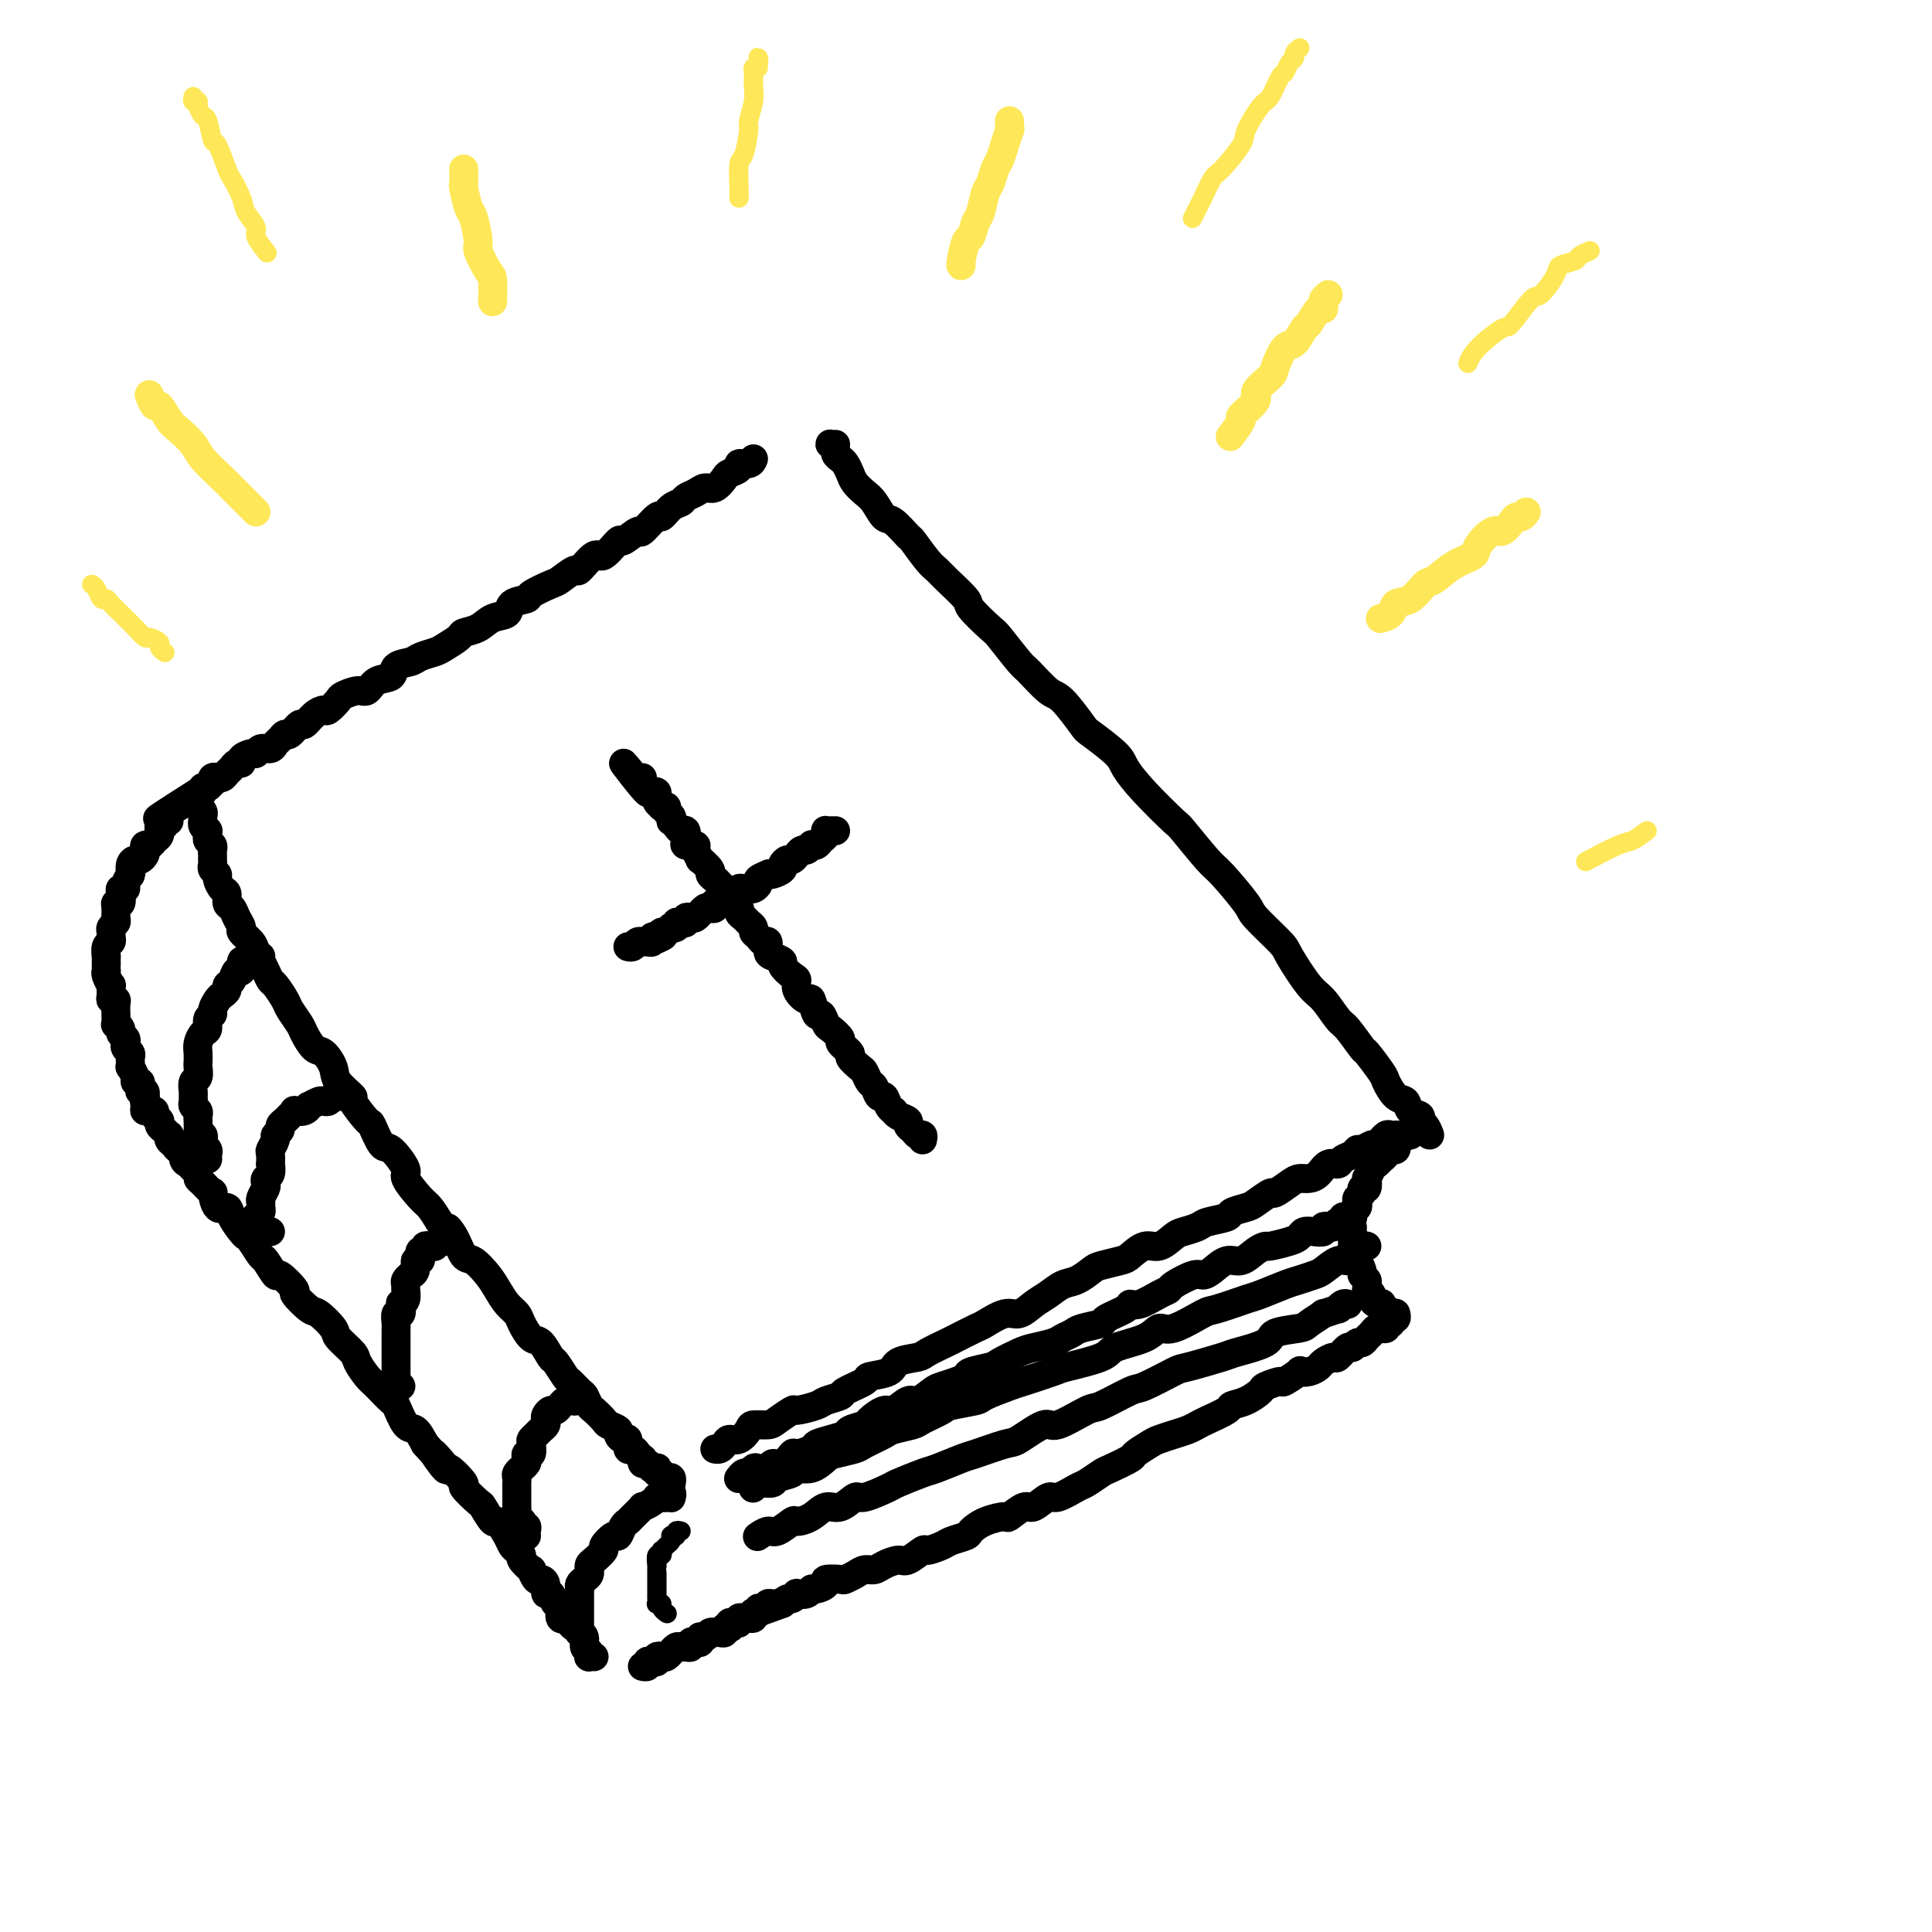 <svg viewBox='0 0 400 400' version='1.1' xmlns='http://www.w3.org/2000/svg' xmlns:xlink='http://www.w3.org/1999/xlink'><g fill='none' stroke='#000000' stroke-width='6' stroke-linecap='round' stroke-linejoin='round'><path d='M296,235c-0.294,-0.758 -0.589,-1.517 -1,-2c-0.411,-0.483 -0.939,-0.691 -1,-1c-0.061,-0.309 0.344,-0.720 0,-1c-0.344,-0.280 -1.438,-0.429 -2,-1c-0.562,-0.571 -0.592,-1.566 -1,-2c-0.408,-0.434 -1.192,-0.309 -2,-1c-0.808,-0.691 -1.638,-2.199 -2,-3c-0.362,-0.801 -0.256,-0.894 -1,-2c-0.744,-1.106 -2.338,-3.224 -3,-4c-0.662,-0.776 -0.391,-0.210 -1,-1c-0.609,-0.790 -2.097,-2.936 -3,-4c-0.903,-1.064 -1.222,-1.044 -2,-2c-0.778,-0.956 -2.016,-2.886 -3,-4c-0.984,-1.114 -1.713,-1.411 -3,-3c-1.287,-1.589 -3.133,-4.471 -4,-6c-0.867,-1.529 -0.757,-1.704 -2,-3c-1.243,-1.296 -3.840,-3.714 -5,-5c-1.160,-1.286 -0.884,-1.440 -2,-3c-1.116,-1.560 -3.624,-4.527 -5,-6c-1.376,-1.473 -1.619,-1.451 -3,-3c-1.381,-1.549 -3.900,-4.667 -5,-6c-1.100,-1.333 -0.782,-0.879 -2,-2c-1.218,-1.121 -3.973,-3.816 -6,-6c-2.027,-2.184 -3.327,-3.857 -4,-5c-0.673,-1.143 -0.720,-1.756 -2,-3c-1.280,-1.244 -3.793,-3.118 -5,-4c-1.207,-0.882 -1.108,-0.771 -2,-2c-0.892,-1.229 -2.775,-3.797 -4,-5c-1.225,-1.203 -1.792,-1.040 -3,-2c-1.208,-0.960 -3.057,-3.042 -4,-4c-0.943,-0.958 -0.981,-0.793 -2,-2c-1.019,-1.207 -3.018,-3.787 -4,-5c-0.982,-1.213 -0.945,-1.060 -2,-2c-1.055,-0.940 -3.201,-2.973 -4,-4c-0.799,-1.027 -0.249,-1.046 -1,-2c-0.751,-0.954 -2.801,-2.841 -4,-4c-1.199,-1.159 -1.546,-1.590 -2,-2c-0.454,-0.410 -1.013,-0.801 -2,-2c-0.987,-1.199 -2.400,-3.207 -3,-4c-0.600,-0.793 -0.387,-0.372 -1,-1c-0.613,-0.628 -2.052,-2.304 -3,-3c-0.948,-0.696 -1.406,-0.413 -2,-1c-0.594,-0.587 -1.325,-2.045 -2,-3c-0.675,-0.955 -1.294,-1.408 -2,-2c-0.706,-0.592 -1.500,-1.325 -2,-2c-0.500,-0.675 -0.707,-1.294 -1,-2c-0.293,-0.706 -0.670,-1.499 -1,-2c-0.330,-0.501 -0.611,-0.709 -1,-1c-0.389,-0.291 -0.885,-0.667 -1,-1c-0.115,-0.333 0.152,-0.625 0,-1c-0.152,-0.375 -0.721,-0.832 -1,-1c-0.279,-0.168 -0.267,-0.045 0,0c0.267,0.045 0.791,0.013 1,0c0.209,-0.013 0.105,-0.006 0,0'/><path d='M292,235c-0.342,0.000 -0.683,0.000 -1,0c-0.317,-0.000 -0.609,-0.001 -1,0c-0.391,0.001 -0.879,0.004 -1,0c-0.121,-0.004 0.126,-0.016 0,0c-0.126,0.016 -0.626,0.061 -1,0c-0.374,-0.061 -0.624,-0.228 -1,0c-0.376,0.228 -0.878,0.850 -1,1c-0.122,0.150 0.136,-0.171 0,0c-0.136,0.171 -0.665,0.833 -1,1c-0.335,0.167 -0.475,-0.163 -1,0c-0.525,0.163 -1.435,0.818 -2,1c-0.565,0.182 -0.784,-0.111 -1,0c-0.216,0.111 -0.428,0.625 -1,1c-0.572,0.375 -1.504,0.612 -2,1c-0.496,0.388 -0.556,0.927 -1,1c-0.444,0.073 -1.272,-0.318 -2,0c-0.728,0.318 -1.355,1.347 -2,2c-0.645,0.653 -1.309,0.930 -2,1c-0.691,0.070 -1.411,-0.065 -2,0c-0.589,0.065 -1.048,0.332 -2,1c-0.952,0.668 -2.396,1.737 -3,2c-0.604,0.263 -0.368,-0.280 -1,0c-0.632,0.280 -2.130,1.385 -3,2c-0.870,0.615 -1.110,0.742 -2,1c-0.890,0.258 -2.431,0.647 -3,1c-0.569,0.353 -0.168,0.671 -1,1c-0.832,0.329 -2.897,0.671 -4,1c-1.103,0.329 -1.243,0.647 -2,1c-0.757,0.353 -2.133,0.742 -3,1c-0.867,0.258 -1.227,0.383 -2,1c-0.773,0.617 -1.958,1.724 -3,2c-1.042,0.276 -1.941,-0.278 -3,0c-1.059,0.278 -2.279,1.388 -3,2c-0.721,0.612 -0.945,0.726 -2,1c-1.055,0.274 -2.943,0.706 -4,1c-1.057,0.294 -1.283,0.448 -2,1c-0.717,0.552 -1.925,1.501 -3,2c-1.075,0.499 -2.019,0.549 -3,1c-0.981,0.451 -2.000,1.305 -3,2c-1.000,0.695 -1.981,1.232 -3,2c-1.019,0.768 -2.077,1.768 -3,2c-0.923,0.232 -1.711,-0.304 -3,0c-1.289,0.304 -3.077,1.447 -4,2c-0.923,0.553 -0.979,0.516 -2,1c-1.021,0.484 -3.006,1.491 -4,2c-0.994,0.509 -0.998,0.521 -2,1c-1.002,0.479 -3.002,1.424 -4,2c-0.998,0.576 -0.996,0.783 -2,1c-1.004,0.217 -3.016,0.443 -4,1c-0.984,0.557 -0.940,1.445 -2,2c-1.060,0.555 -3.222,0.779 -4,1c-0.778,0.221 -0.170,0.440 -1,1c-0.830,0.560 -3.099,1.461 -4,2c-0.901,0.539 -0.435,0.717 -1,1c-0.565,0.283 -2.161,0.671 -3,1c-0.839,0.329 -0.919,0.600 -2,1c-1.081,0.400 -3.162,0.930 -4,1c-0.838,0.070 -0.433,-0.319 -1,0c-0.567,0.319 -2.105,1.347 -3,2c-0.895,0.653 -1.147,0.931 -2,1c-0.853,0.069 -2.309,-0.070 -3,0c-0.691,0.070 -0.619,0.348 -1,1c-0.381,0.652 -1.216,1.677 -2,2c-0.784,0.323 -1.517,-0.057 -2,0c-0.483,0.057 -0.717,0.551 -1,1c-0.283,0.449 -0.615,0.852 -1,1c-0.385,0.148 -0.824,0.042 -1,0c-0.176,-0.042 -0.088,-0.021 0,0'/><path d='M156,95c-0.181,0.446 -0.362,0.892 -1,1c-0.638,0.108 -1.732,-0.121 -2,0c-0.268,0.121 0.290,0.592 0,1c-0.290,0.408 -1.428,0.753 -2,1c-0.572,0.247 -0.577,0.395 -1,1c-0.423,0.605 -1.264,1.668 -2,2c-0.736,0.332 -1.366,-0.067 -2,0c-0.634,0.067 -1.274,0.601 -2,1c-0.726,0.399 -1.540,0.664 -2,1c-0.460,0.336 -0.565,0.743 -1,1c-0.435,0.257 -1.199,0.364 -2,1c-0.801,0.636 -1.637,1.801 -2,2c-0.363,0.199 -0.252,-0.566 -1,0c-0.748,0.566 -2.354,2.465 -3,3c-0.646,0.535 -0.332,-0.294 -1,0c-0.668,0.294 -2.320,1.712 -3,2c-0.680,0.288 -0.390,-0.556 -1,0c-0.610,0.556 -2.121,2.510 -3,3c-0.879,0.490 -1.125,-0.483 -2,0c-0.875,0.483 -2.379,2.423 -3,3c-0.621,0.577 -0.360,-0.210 -1,0c-0.640,0.210 -2.183,1.417 -3,2c-0.817,0.583 -0.910,0.541 -2,1c-1.090,0.459 -3.177,1.417 -4,2c-0.823,0.583 -0.383,0.790 -1,1c-0.617,0.210 -2.292,0.424 -3,1c-0.708,0.576 -0.450,1.515 -1,2c-0.550,0.485 -1.909,0.515 -3,1c-1.091,0.485 -1.915,1.425 -3,2c-1.085,0.575 -2.430,0.784 -3,1c-0.570,0.216 -0.364,0.439 -1,1c-0.636,0.561 -2.115,1.459 -3,2c-0.885,0.541 -1.177,0.727 -2,1c-0.823,0.273 -2.178,0.635 -3,1c-0.822,0.365 -1.113,0.732 -2,1c-0.887,0.268 -2.372,0.435 -3,1c-0.628,0.565 -0.400,1.528 -1,2c-0.600,0.472 -2.029,0.454 -3,1c-0.971,0.546 -1.482,1.657 -2,2c-0.518,0.343 -1.041,-0.080 -2,0c-0.959,0.080 -2.354,0.664 -3,1c-0.646,0.336 -0.544,0.424 -1,1c-0.456,0.576 -1.469,1.641 -2,2c-0.531,0.359 -0.580,0.013 -1,0c-0.420,-0.013 -1.212,0.307 -2,1c-0.788,0.693 -1.573,1.758 -2,2c-0.427,0.242 -0.496,-0.339 -1,0c-0.504,0.339 -1.444,1.597 -2,2c-0.556,0.403 -0.730,-0.051 -1,0c-0.270,0.051 -0.636,0.606 -1,1c-0.364,0.394 -0.726,0.627 -1,1c-0.274,0.373 -0.459,0.887 -1,1c-0.541,0.113 -1.436,-0.176 -2,0c-0.564,0.176 -0.795,0.817 -1,1c-0.205,0.183 -0.384,-0.091 -1,0c-0.616,0.091 -1.671,0.549 -2,1c-0.329,0.451 0.067,0.895 0,1c-0.067,0.105 -0.596,-0.130 -1,0c-0.404,0.130 -0.682,0.623 -1,1c-0.318,0.377 -0.678,0.636 -1,1c-0.322,0.364 -0.608,0.834 -1,1c-0.392,0.166 -0.889,0.029 -1,0c-0.111,-0.029 0.164,0.049 0,0c-0.164,-0.049 -0.766,-0.224 -1,0c-0.234,0.224 -0.102,0.847 0,1c0.102,0.153 0.172,-0.165 0,0c-0.172,0.165 -0.585,0.814 -1,1c-0.415,0.186 -0.833,-0.090 -1,0c-0.167,0.090 -0.084,0.545 0,1'/><path d='M42,164c-17.862,10.687 -5.518,2.906 -1,0c4.518,-2.906 1.210,-0.937 0,0c-1.210,0.937 -0.320,0.843 0,1c0.320,0.157 0.072,0.567 0,1c-0.072,0.433 0.033,0.891 0,1c-0.033,0.109 -0.205,-0.129 0,0c0.205,0.129 0.786,0.626 1,1c0.214,0.374 0.061,0.626 0,1c-0.061,0.374 -0.031,0.870 0,1c0.031,0.130 0.061,-0.106 0,0c-0.061,0.106 -0.214,0.553 0,1c0.214,0.447 0.793,0.893 1,1c0.207,0.107 0.041,-0.126 0,0c-0.041,0.126 0.041,0.611 0,1c-0.041,0.389 -0.207,0.682 0,1c0.207,0.318 0.788,0.663 1,1c0.212,0.337 0.056,0.668 0,1c-0.056,0.332 -0.011,0.667 0,1c0.011,0.333 -0.012,0.666 0,1c0.012,0.334 0.058,0.671 0,1c-0.058,0.329 -0.222,0.650 0,1c0.222,0.350 0.829,0.728 1,1c0.171,0.272 -0.095,0.439 0,1c0.095,0.561 0.550,1.515 1,2c0.450,0.485 0.895,0.501 1,1c0.105,0.499 -0.131,1.481 0,2c0.131,0.519 0.630,0.576 1,1c0.370,0.424 0.610,1.216 1,2c0.390,0.784 0.931,1.561 1,2c0.069,0.439 -0.332,0.540 0,1c0.332,0.460 1.399,1.279 2,2c0.601,0.721 0.737,1.343 1,2c0.263,0.657 0.652,1.349 1,2c0.348,0.651 0.656,1.261 1,2c0.344,0.739 0.726,1.605 1,2c0.274,0.395 0.440,0.317 1,1c0.560,0.683 1.515,2.127 2,3c0.485,0.873 0.500,1.174 1,2c0.500,0.826 1.486,2.178 2,3c0.514,0.822 0.555,1.114 1,2c0.445,0.886 1.294,2.364 2,3c0.706,0.636 1.268,0.429 2,1c0.732,0.571 1.632,1.919 2,3c0.368,1.081 0.202,1.893 1,3c0.798,1.107 2.560,2.508 3,3c0.440,0.492 -0.442,0.076 0,1c0.442,0.924 2.207,3.190 3,4c0.793,0.810 0.612,0.165 1,1c0.388,0.835 1.343,3.152 2,4c0.657,0.848 1.015,0.229 2,1c0.985,0.771 2.595,2.933 3,4c0.405,1.067 -0.397,1.039 0,2c0.397,0.961 1.991,2.913 3,4c1.009,1.087 1.431,1.311 2,2c0.569,0.689 1.284,1.845 2,3'/><path d='M91,253c5.834,8.191 2.918,3.668 2,2c-0.918,-1.668 0.163,-0.480 1,1c0.837,1.480 1.431,3.254 2,4c0.569,0.746 1.112,0.465 2,1c0.888,0.535 2.121,1.885 3,3c0.879,1.115 1.404,1.995 2,3c0.596,1.005 1.261,2.137 2,3c0.739,0.863 1.550,1.458 2,2c0.450,0.542 0.539,1.032 1,2c0.461,0.968 1.293,2.414 2,3c0.707,0.586 1.288,0.313 2,1c0.712,0.687 1.557,2.335 2,3c0.443,0.665 0.486,0.348 1,1c0.514,0.652 1.500,2.273 2,3c0.500,0.727 0.514,0.561 1,1c0.486,0.439 1.444,1.483 2,2c0.556,0.517 0.711,0.506 1,1c0.289,0.494 0.712,1.495 1,2c0.288,0.505 0.441,0.516 1,1c0.559,0.484 1.526,1.440 2,2c0.474,0.560 0.457,0.722 1,1c0.543,0.278 1.647,0.671 2,1c0.353,0.329 -0.046,0.595 0,1c0.046,0.405 0.538,0.950 1,1c0.462,0.050 0.893,-0.394 1,0c0.107,0.394 -0.111,1.626 0,2c0.111,0.374 0.552,-0.111 1,0c0.448,0.111 0.904,0.818 1,1c0.096,0.182 -0.168,-0.163 0,0c0.168,0.163 0.767,0.832 1,1c0.233,0.168 0.100,-0.165 0,0c-0.100,0.165 -0.167,0.829 0,1c0.167,0.171 0.567,-0.151 1,0c0.433,0.151 0.900,0.777 1,1c0.100,0.223 -0.165,0.045 0,0c0.165,-0.045 0.762,0.044 1,0c0.238,-0.044 0.119,-0.222 0,0c-0.119,0.222 -0.238,0.843 0,1c0.238,0.157 0.834,-0.150 1,0c0.166,0.150 -0.099,0.758 0,1c0.099,0.242 0.563,0.117 1,0c0.437,-0.117 0.849,-0.227 1,0c0.151,0.227 0.041,0.792 0,1c-0.041,0.208 -0.012,0.059 0,0c0.012,-0.059 0.006,-0.030 0,0'/><path d='M35,170c-0.453,-0.122 -0.906,-0.244 -1,0c-0.094,0.244 0.172,0.853 0,1c-0.172,0.147 -0.781,-0.168 -1,0c-0.219,0.168 -0.047,0.820 0,1c0.047,0.180 -0.030,-0.110 0,0c0.030,0.110 0.165,0.621 0,1c-0.165,0.379 -0.632,0.626 -1,1c-0.368,0.374 -0.638,0.875 -1,1c-0.362,0.125 -0.818,-0.125 -1,0c-0.182,0.125 -0.091,0.624 0,1c0.091,0.376 0.182,0.630 0,1c-0.182,0.370 -0.638,0.856 -1,1c-0.362,0.144 -0.632,-0.054 -1,0c-0.368,0.054 -0.835,0.361 -1,1c-0.165,0.639 -0.029,1.611 0,2c0.029,0.389 -0.048,0.195 0,0c0.048,-0.195 0.223,-0.390 0,0c-0.223,0.390 -0.843,1.366 -1,2c-0.157,0.634 0.150,0.926 0,1c-0.150,0.074 -0.758,-0.069 -1,0c-0.242,0.069 -0.118,0.351 0,1c0.118,0.649 0.229,1.665 0,2c-0.229,0.335 -0.797,-0.012 -1,0c-0.203,0.012 -0.040,0.385 0,1c0.040,0.615 -0.042,1.474 0,2c0.042,0.526 0.208,0.719 0,1c-0.208,0.281 -0.792,0.651 -1,1c-0.208,0.349 -0.042,0.676 0,1c0.042,0.324 -0.041,0.645 0,1c0.041,0.355 0.207,0.743 0,1c-0.207,0.257 -0.788,0.384 -1,1c-0.212,0.616 -0.057,1.720 0,2c0.057,0.280 0.014,-0.263 0,0c-0.014,0.263 -0.000,1.332 0,2c0.000,0.668 -0.014,0.934 0,1c0.014,0.066 0.057,-0.067 0,0c-0.057,0.067 -0.212,0.333 0,1c0.212,0.667 0.793,1.733 1,2c0.207,0.267 0.041,-0.267 0,0c-0.041,0.267 0.041,1.333 0,2c-0.041,0.667 -0.207,0.933 0,1c0.207,0.067 0.788,-0.065 1,0c0.212,0.065 0.056,0.328 0,1c-0.056,0.672 -0.011,1.752 0,2c0.011,0.248 -0.012,-0.337 0,0c0.012,0.337 0.060,1.596 0,2c-0.060,0.404 -0.226,-0.046 0,0c0.226,0.046 0.844,0.590 1,1c0.156,0.410 -0.151,0.687 0,1c0.151,0.313 0.758,0.661 1,1c0.242,0.339 0.117,0.668 0,1c-0.117,0.332 -0.227,0.668 0,1c0.227,0.332 0.792,0.662 1,1c0.208,0.338 0.060,0.686 0,1c-0.060,0.314 -0.031,0.596 0,1c0.031,0.404 0.065,0.931 0,1c-0.065,0.069 -0.227,-0.318 0,0c0.227,0.318 0.844,1.343 1,2c0.156,0.657 -0.151,0.946 0,1c0.151,0.054 0.758,-0.125 1,0c0.242,0.125 0.117,0.556 0,1c-0.117,0.444 -0.227,0.903 0,1c0.227,0.097 0.792,-0.166 1,0c0.208,0.166 0.059,0.762 0,1c-0.059,0.238 -0.030,0.119 0,0'/><path d='M30,227c1.233,4.978 0.315,1.922 0,1c-0.315,-0.922 -0.028,0.288 0,1c0.028,0.712 -0.204,0.926 0,1c0.204,0.074 0.843,0.010 1,0c0.157,-0.010 -0.168,0.036 0,0c0.168,-0.036 0.830,-0.154 1,0c0.170,0.154 -0.151,0.580 0,1c0.151,0.420 0.775,0.833 1,1c0.225,0.167 0.050,0.087 0,0c-0.050,-0.087 0.025,-0.182 0,0c-0.025,0.182 -0.151,0.640 0,1c0.151,0.360 0.579,0.621 1,1c0.421,0.379 0.833,0.876 1,1c0.167,0.124 0.087,-0.126 0,0c-0.087,0.126 -0.182,0.629 0,1c0.182,0.371 0.640,0.610 1,1c0.360,0.390 0.621,0.931 1,1c0.379,0.069 0.876,-0.332 1,0c0.124,0.332 -0.125,1.399 0,2c0.125,0.601 0.624,0.737 1,1c0.376,0.263 0.630,0.653 1,1c0.370,0.347 0.855,0.650 1,1c0.145,0.350 -0.050,0.746 0,1c0.050,0.254 0.346,0.364 1,1c0.654,0.636 1.666,1.797 2,2c0.334,0.203 -0.009,-0.552 0,0c0.009,0.552 0.370,2.410 1,3c0.630,0.590 1.530,-0.090 2,0c0.470,0.090 0.511,0.949 1,2c0.489,1.051 1.425,2.292 2,3c0.575,0.708 0.788,0.881 1,1c0.212,0.119 0.421,0.183 1,1c0.579,0.817 1.526,2.388 2,3c0.474,0.612 0.474,0.266 1,1c0.526,0.734 1.577,2.547 2,3c0.423,0.453 0.219,-0.456 1,0c0.781,0.456 2.546,2.276 3,3c0.454,0.724 -0.403,0.353 0,1c0.403,0.647 2.066,2.313 3,3c0.934,0.687 1.138,0.395 2,1c0.862,0.605 2.381,2.105 3,3c0.619,0.895 0.339,1.183 1,2c0.661,0.817 2.265,2.164 3,3c0.735,0.836 0.602,1.162 1,2c0.398,0.838 1.328,2.187 2,3c0.672,0.813 1.086,1.091 2,2c0.914,0.909 2.328,2.448 3,3c0.672,0.552 0.603,0.117 1,1c0.397,0.883 1.261,3.084 2,4c0.739,0.916 1.354,0.547 2,1c0.646,0.453 1.323,1.726 2,3'/><path d='M88,299c6.986,7.838 2.951,2.934 2,2c-0.951,-0.934 1.182,2.101 2,3c0.818,0.899 0.323,-0.337 1,0c0.677,0.337 2.528,2.246 3,3c0.472,0.754 -0.436,0.353 0,1c0.436,0.647 2.215,2.340 3,3c0.785,0.660 0.578,0.285 1,1c0.422,0.715 1.475,2.520 2,3c0.525,0.480 0.523,-0.366 1,0c0.477,0.366 1.432,1.942 2,3c0.568,1.058 0.748,1.598 1,2c0.252,0.402 0.574,0.666 1,1c0.426,0.334 0.954,0.738 1,1c0.046,0.262 -0.391,0.381 0,1c0.391,0.619 1.611,1.737 2,2c0.389,0.263 -0.054,-0.328 0,0c0.054,0.328 0.606,1.574 1,2c0.394,0.426 0.630,0.031 1,0c0.370,-0.031 0.873,0.302 1,1c0.127,0.698 -0.124,1.761 0,2c0.124,0.239 0.622,-0.344 1,0c0.378,0.344 0.636,1.616 1,2c0.364,0.384 0.834,-0.122 1,0c0.166,0.122 0.029,0.870 0,1c-0.029,0.130 0.049,-0.358 0,0c-0.049,0.358 -0.224,1.563 0,2c0.224,0.437 0.848,0.107 1,0c0.152,-0.107 -0.169,0.010 0,0c0.169,-0.010 0.829,-0.147 1,0c0.171,0.147 -0.146,0.578 0,1c0.146,0.422 0.756,0.835 1,1c0.244,0.165 0.122,0.083 0,0'/><path d='M139,310c-0.032,0.105 -0.064,0.210 0,0c0.064,-0.210 0.223,-0.736 0,-1c-0.223,-0.264 -0.830,-0.268 -1,0c-0.170,0.268 0.096,0.806 0,1c-0.096,0.194 -0.556,0.042 -1,0c-0.444,-0.042 -0.874,0.025 -1,0c-0.126,-0.025 0.050,-0.144 0,0c-0.050,0.144 -0.328,0.550 -1,1c-0.672,0.450 -1.738,0.945 -2,1c-0.262,0.055 0.280,-0.331 0,0c-0.280,0.331 -1.383,1.379 -2,2c-0.617,0.621 -0.748,0.814 -1,1c-0.252,0.186 -0.626,0.363 -1,1c-0.374,0.637 -0.748,1.732 -1,2c-0.252,0.268 -0.383,-0.293 -1,0c-0.617,0.293 -1.721,1.441 -2,2c-0.279,0.559 0.266,0.531 0,1c-0.266,0.469 -1.342,1.435 -2,2c-0.658,0.565 -0.898,0.729 -1,1c-0.102,0.271 -0.066,0.650 0,1c0.066,0.350 0.161,0.671 0,1c-0.161,0.329 -0.579,0.666 -1,1c-0.421,0.334 -0.845,0.666 -1,1c-0.155,0.334 -0.042,0.670 0,1c0.042,0.330 0.011,0.653 0,1c-0.011,0.347 -0.003,0.718 0,1c0.003,0.282 0.001,0.474 0,1c-0.001,0.526 0.000,1.385 0,2c-0.000,0.615 -0.001,0.987 0,1c0.001,0.013 0.004,-0.334 0,0c-0.004,0.334 -0.016,1.350 0,2c0.016,0.650 0.061,0.933 0,1c-0.061,0.067 -0.226,-0.083 0,0c0.226,0.083 0.844,0.401 1,1c0.156,0.599 -0.151,1.481 0,2c0.151,0.519 0.759,0.675 1,1c0.241,0.325 0.116,0.819 0,1c-0.116,0.181 -0.224,0.049 0,0c0.224,-0.049 0.778,-0.014 1,0c0.222,0.014 0.111,0.007 0,0'/><path d='M289,272c0.009,0.033 0.018,0.065 0,0c-0.018,-0.065 -0.061,-0.229 0,0c0.061,0.229 0.228,0.850 0,1c-0.228,0.150 -0.850,-0.170 -1,0c-0.150,0.170 0.171,0.830 0,1c-0.171,0.170 -0.833,-0.152 -1,0c-0.167,0.152 0.163,0.776 0,1c-0.163,0.224 -0.817,0.049 -1,0c-0.183,-0.049 0.106,0.030 0,0c-0.106,-0.030 -0.606,-0.167 -1,0c-0.394,0.167 -0.683,0.637 -1,1c-0.317,0.363 -0.661,0.617 -1,1c-0.339,0.383 -0.672,0.895 -1,1c-0.328,0.105 -0.650,-0.197 -1,0c-0.350,0.197 -0.728,0.893 -1,1c-0.272,0.107 -0.439,-0.375 -1,0c-0.561,0.375 -1.514,1.607 -2,2c-0.486,0.393 -0.503,-0.052 -1,0c-0.497,0.052 -1.475,0.600 -2,1c-0.525,0.400 -0.597,0.651 -1,1c-0.403,0.349 -1.138,0.797 -2,1c-0.862,0.203 -1.849,0.163 -2,0c-0.151,-0.163 0.536,-0.448 0,0c-0.536,0.448 -2.296,1.629 -3,2c-0.704,0.371 -0.354,-0.069 -1,0c-0.646,0.069 -2.289,0.647 -3,1c-0.711,0.353 -0.491,0.479 -1,1c-0.509,0.521 -1.746,1.435 -3,2c-1.254,0.565 -2.523,0.781 -3,1c-0.477,0.219 -0.161,0.440 -1,1c-0.839,0.560 -2.834,1.460 -4,2c-1.166,0.540 -1.504,0.721 -2,1c-0.496,0.279 -1.149,0.656 -2,1c-0.851,0.344 -1.899,0.654 -3,1c-1.101,0.346 -2.256,0.727 -3,1c-0.744,0.273 -1.076,0.439 -2,1c-0.924,0.561 -2.440,1.516 -3,2c-0.560,0.484 -0.164,0.495 -1,1c-0.836,0.505 -2.903,1.502 -4,2c-1.097,0.498 -1.223,0.495 -2,1c-0.777,0.505 -2.204,1.516 -3,2c-0.796,0.484 -0.960,0.439 -2,1c-1.040,0.561 -2.955,1.727 -4,2c-1.045,0.273 -1.219,-0.348 -2,0c-0.781,0.348 -2.169,1.664 -3,2c-0.831,0.336 -1.106,-0.310 -2,0c-0.894,0.310 -2.409,1.574 -3,2c-0.591,0.426 -0.260,0.012 -1,0c-0.740,-0.012 -2.553,0.378 -4,1c-1.447,0.622 -2.528,1.478 -3,2c-0.472,0.522 -0.334,0.712 -1,1c-0.666,0.288 -2.136,0.673 -3,1c-0.864,0.327 -1.122,0.595 -2,1c-0.878,0.405 -2.374,0.949 -3,1c-0.626,0.051 -0.380,-0.389 -1,0c-0.620,0.389 -2.106,1.606 -3,2c-0.894,0.394 -1.198,-0.035 -2,0c-0.802,0.035 -2.103,0.535 -3,1c-0.897,0.465 -1.390,0.895 -2,1c-0.610,0.105 -1.338,-0.116 -2,0c-0.662,0.116 -1.258,0.570 -2,1c-0.742,0.430 -1.631,0.837 -2,1c-0.369,0.163 -0.218,0.081 -1,0c-0.782,-0.081 -2.499,-0.162 -3,0c-0.501,0.162 0.212,0.565 0,1c-0.212,0.435 -1.348,0.900 -2,1c-0.652,0.100 -0.819,-0.165 -1,0c-0.181,0.165 -0.377,0.762 -1,1c-0.623,0.238 -1.672,0.119 -2,0c-0.328,-0.119 0.067,-0.238 0,0c-0.067,0.238 -0.595,0.833 -1,1c-0.405,0.167 -0.687,-0.095 -1,0c-0.313,0.095 -0.656,0.548 -1,1'/><path d='M162,332c-9.078,3.399 -3.272,0.897 -1,0c2.272,-0.897 1.011,-0.189 0,0c-1.011,0.189 -1.773,-0.142 -2,0c-0.227,0.142 0.079,0.756 0,1c-0.079,0.244 -0.543,0.117 -1,0c-0.457,-0.117 -0.906,-0.224 -1,0c-0.094,0.224 0.168,0.778 0,1c-0.168,0.222 -0.766,0.112 -1,0c-0.234,-0.112 -0.105,-0.227 0,0c0.105,0.227 0.187,0.797 0,1c-0.187,0.203 -0.641,0.041 -1,0c-0.359,-0.041 -0.622,0.041 -1,0c-0.378,-0.041 -0.872,-0.203 -1,0c-0.128,0.203 0.110,0.773 0,1c-0.110,0.227 -0.569,0.112 -1,0c-0.431,-0.112 -0.833,-0.223 -1,0c-0.167,0.223 -0.100,0.778 0,1c0.100,0.222 0.233,0.112 0,0c-0.233,-0.112 -0.832,-0.226 -1,0c-0.168,0.226 0.096,0.792 0,1c-0.096,0.208 -0.550,0.060 -1,0c-0.450,-0.060 -0.895,-0.030 -1,0c-0.105,0.030 0.129,0.060 0,0c-0.129,-0.060 -0.622,-0.208 -1,0c-0.378,0.208 -0.640,0.774 -1,1c-0.360,0.226 -0.818,0.112 -1,0c-0.182,-0.112 -0.086,-0.222 0,0c0.086,0.222 0.164,0.777 0,1c-0.164,0.223 -0.569,0.112 -1,0c-0.431,-0.112 -0.889,-0.227 -1,0c-0.111,0.227 0.124,0.797 0,1c-0.124,0.203 -0.607,0.039 -1,0c-0.393,-0.039 -0.697,0.046 -1,0c-0.303,-0.046 -0.606,-0.222 -1,0c-0.394,0.222 -0.880,0.843 -1,1c-0.120,0.157 0.126,-0.150 0,0c-0.126,0.150 -0.625,0.759 -1,1c-0.375,0.241 -0.626,0.116 -1,0c-0.374,-0.116 -0.870,-0.224 -1,0c-0.130,0.224 0.105,0.778 0,1c-0.105,0.222 -0.550,0.112 -1,0c-0.450,-0.112 -0.904,-0.226 -1,0c-0.096,0.226 0.166,0.792 0,1c-0.166,0.208 -0.762,0.060 -1,0c-0.238,-0.060 -0.119,-0.030 0,0'/><path d='M290,236c-0.417,-0.083 -0.834,-0.167 -1,0c-0.166,0.167 -0.082,0.583 0,1c0.082,0.417 0.162,0.834 0,1c-0.162,0.166 -0.564,0.082 -1,0c-0.436,-0.082 -0.904,-0.162 -1,0c-0.096,0.162 0.182,0.567 0,1c-0.182,0.433 -0.823,0.895 -1,1c-0.177,0.105 0.110,-0.146 0,0c-0.110,0.146 -0.617,0.688 -1,1c-0.383,0.312 -0.643,0.394 -1,1c-0.357,0.606 -0.813,1.734 -1,2c-0.187,0.266 -0.106,-0.332 0,0c0.106,0.332 0.238,1.595 0,2c-0.238,0.405 -0.848,-0.046 -1,0c-0.152,0.046 0.152,0.589 0,1c-0.152,0.411 -0.759,0.688 -1,1c-0.241,0.312 -0.117,0.657 0,1c0.117,0.343 0.228,0.682 0,1c-0.228,0.318 -0.793,0.615 -1,1c-0.207,0.385 -0.055,0.858 0,1c0.055,0.142 0.015,-0.046 0,0c-0.015,0.046 -0.004,0.327 0,1c0.004,0.673 0.000,1.739 0,2c-0.000,0.261 0.004,-0.281 0,0c-0.004,0.281 -0.015,1.386 0,2c0.015,0.614 0.055,0.737 0,1c-0.055,0.263 -0.207,0.666 0,1c0.207,0.334 0.772,0.600 1,1c0.228,0.400 0.117,0.933 0,1c-0.117,0.067 -0.242,-0.333 0,0c0.242,0.333 0.850,1.400 1,2c0.150,0.600 -0.157,0.734 0,1c0.157,0.266 0.778,0.663 1,1c0.222,0.337 0.045,0.615 0,1c-0.045,0.385 0.043,0.877 0,1c-0.043,0.123 -0.218,-0.125 0,0c0.218,0.125 0.829,0.621 1,1c0.171,0.379 -0.099,0.642 0,1c0.099,0.358 0.566,0.813 1,1c0.434,0.187 0.834,0.106 1,0c0.166,-0.106 0.097,-0.238 0,0c-0.097,0.238 -0.222,0.847 0,1c0.222,0.153 0.790,-0.151 1,0c0.210,0.151 0.060,0.757 0,1c-0.060,0.243 -0.030,0.121 0,0'/><path d='M280,251c0.006,0.422 0.012,0.844 0,1c-0.012,0.156 -0.041,0.046 0,0c0.041,-0.046 0.152,-0.027 0,0c-0.152,0.027 -0.565,0.064 -1,0c-0.435,-0.064 -0.890,-0.227 -1,0c-0.110,0.227 0.124,0.844 0,1c-0.124,0.156 -0.606,-0.151 -1,0c-0.394,0.151 -0.700,0.759 -1,1c-0.300,0.241 -0.595,0.116 -1,0c-0.405,-0.116 -0.920,-0.224 -1,0c-0.080,0.224 0.276,0.781 0,1c-0.276,0.219 -1.185,0.101 -2,0c-0.815,-0.101 -1.538,-0.185 -2,0c-0.462,0.185 -0.665,0.640 -1,1c-0.335,0.360 -0.803,0.626 -2,1c-1.197,0.374 -3.125,0.855 -4,1c-0.875,0.145 -0.699,-0.046 -1,0c-0.301,0.046 -1.078,0.328 -2,1c-0.922,0.672 -1.988,1.733 -3,2c-1.012,0.267 -1.970,-0.262 -3,0c-1.030,0.262 -2.131,1.313 -3,2c-0.869,0.687 -1.505,1.009 -2,1c-0.495,-0.009 -0.850,-0.349 -2,0c-1.150,0.349 -3.097,1.385 -4,2c-0.903,0.615 -0.764,0.808 -1,1c-0.236,0.192 -0.849,0.384 -2,1c-1.151,0.616 -2.841,1.657 -4,2c-1.159,0.343 -1.788,-0.010 -2,0c-0.212,0.010 -0.006,0.384 -1,1c-0.994,0.616 -3.187,1.475 -4,2c-0.813,0.525 -0.246,0.718 -1,1c-0.754,0.282 -2.828,0.653 -4,1c-1.172,0.347 -1.442,0.669 -2,1c-0.558,0.331 -1.403,0.670 -2,1c-0.597,0.330 -0.944,0.652 -2,1c-1.056,0.348 -2.819,0.723 -4,1c-1.181,0.277 -1.779,0.455 -3,1c-1.221,0.545 -3.064,1.455 -4,2c-0.936,0.545 -0.965,0.724 -2,1c-1.035,0.276 -3.077,0.650 -4,1c-0.923,0.350 -0.727,0.676 -1,1c-0.273,0.324 -1.017,0.645 -2,1c-0.983,0.355 -2.207,0.744 -3,1c-0.793,0.256 -1.156,0.378 -2,1c-0.844,0.622 -2.171,1.743 -3,2c-0.829,0.257 -1.162,-0.349 -2,0c-0.838,0.349 -2.183,1.651 -3,2c-0.817,0.349 -1.106,-0.257 -2,0c-0.894,0.257 -2.391,1.378 -3,2c-0.609,0.622 -0.328,0.744 -1,1c-0.672,0.256 -2.296,0.646 -3,1c-0.704,0.354 -0.486,0.674 -1,1c-0.514,0.326 -1.758,0.660 -3,1c-1.242,0.340 -2.482,0.687 -3,1c-0.518,0.313 -0.314,0.590 -1,1c-0.686,0.410 -2.263,0.951 -3,1c-0.737,0.049 -0.635,-0.393 -1,0c-0.365,0.393 -1.197,1.621 -2,2c-0.803,0.379 -1.577,-0.091 -2,0c-0.423,0.091 -0.494,0.741 -1,1c-0.506,0.259 -1.446,0.126 -2,0c-0.554,-0.126 -0.723,-0.244 -1,0c-0.277,0.244 -0.662,0.849 -1,1c-0.338,0.151 -0.630,-0.152 -1,0c-0.370,0.152 -0.820,0.758 -1,1c-0.180,0.242 -0.090,0.121 0,0'/><path d='M283,258c-0.303,-0.080 -0.605,-0.161 -1,0c-0.395,0.161 -0.881,0.563 -1,1c-0.119,0.437 0.130,0.908 0,1c-0.130,0.092 -0.639,-0.197 -1,0c-0.361,0.197 -0.576,0.879 -1,1c-0.424,0.121 -1.059,-0.320 -2,0c-0.941,0.320 -2.189,1.399 -3,2c-0.811,0.601 -1.186,0.723 -2,1c-0.814,0.277 -2.067,0.709 -3,1c-0.933,0.291 -1.544,0.443 -3,1c-1.456,0.557 -3.755,1.520 -5,2c-1.245,0.480 -1.436,0.477 -3,1c-1.564,0.523 -4.502,1.572 -6,2c-1.498,0.428 -1.558,0.236 -3,1c-1.442,0.764 -4.268,2.483 -6,3c-1.732,0.517 -2.370,-0.170 -3,0c-0.630,0.170 -1.253,1.196 -3,2c-1.747,0.804 -4.619,1.385 -6,2c-1.381,0.615 -1.273,1.263 -3,2c-1.727,0.737 -5.290,1.563 -7,2c-1.710,0.437 -1.567,0.484 -3,1c-1.433,0.516 -4.440,1.500 -6,2c-1.560,0.500 -1.672,0.514 -3,1c-1.328,0.486 -3.873,1.443 -5,2c-1.127,0.557 -0.838,0.712 -2,1c-1.162,0.288 -3.775,0.707 -5,1c-1.225,0.293 -1.060,0.459 -2,1c-0.940,0.541 -2.984,1.458 -4,2c-1.016,0.542 -1.004,0.708 -2,1c-0.996,0.292 -2.998,0.708 -4,1c-1.002,0.292 -1.002,0.458 -2,1c-0.998,0.542 -2.994,1.459 -4,2c-1.006,0.541 -1.023,0.704 -2,1c-0.977,0.296 -2.914,0.723 -4,1c-1.086,0.277 -1.321,0.403 -2,1c-0.679,0.597 -1.802,1.666 -3,2c-1.198,0.334 -2.471,-0.068 -3,0c-0.529,0.068 -0.312,0.606 -1,1c-0.688,0.394 -2.279,0.645 -3,1c-0.721,0.355 -0.572,0.813 -1,1c-0.428,0.187 -1.434,0.102 -2,0c-0.566,-0.102 -0.691,-0.220 -1,0c-0.309,0.220 -0.803,0.777 -1,1c-0.197,0.223 -0.099,0.111 0,0'/><path d='M279,270c0.076,0.033 0.152,0.066 0,0c-0.152,-0.066 -0.531,-0.230 -1,0c-0.469,0.230 -1.026,0.853 -1,1c0.026,0.147 0.635,-0.182 0,0c-0.635,0.182 -2.514,0.874 -3,1c-0.486,0.126 0.422,-0.314 0,0c-0.422,0.314 -2.173,1.384 -3,2c-0.827,0.616 -0.730,0.780 -2,1c-1.270,0.220 -3.906,0.497 -5,1c-1.094,0.503 -0.645,1.232 -2,2c-1.355,0.768 -4.514,1.576 -6,2c-1.486,0.424 -1.300,0.464 -3,1c-1.700,0.536 -5.286,1.566 -7,2c-1.714,0.434 -1.558,0.271 -3,1c-1.442,0.729 -4.484,2.351 -6,3c-1.516,0.649 -1.505,0.325 -3,1c-1.495,0.675 -4.495,2.349 -6,3c-1.505,0.651 -1.516,0.278 -3,1c-1.484,0.722 -4.443,2.540 -6,3c-1.557,0.460 -1.712,-0.439 -3,0c-1.288,0.439 -3.707,2.216 -5,3c-1.293,0.784 -1.459,0.576 -3,1c-1.541,0.424 -4.455,1.480 -6,2c-1.545,0.520 -1.719,0.505 -3,1c-1.281,0.495 -3.667,1.500 -5,2c-1.333,0.500 -1.612,0.496 -3,1c-1.388,0.504 -3.883,1.516 -5,2c-1.117,0.484 -0.855,0.440 -2,1c-1.145,0.560 -3.699,1.726 -5,2c-1.301,0.274 -1.351,-0.343 -2,0c-0.649,0.343 -1.898,1.645 -3,2c-1.102,0.355 -2.056,-0.237 -3,0c-0.944,0.237 -1.876,1.302 -3,2c-1.124,0.698 -2.438,1.028 -3,1c-0.562,-0.028 -0.372,-0.414 -1,0c-0.628,0.414 -2.076,1.626 -3,2c-0.924,0.374 -1.326,-0.092 -2,0c-0.674,0.092 -1.621,0.740 -2,1c-0.379,0.260 -0.189,0.130 0,0'/><path d='M121,289c-0.303,-0.114 -0.606,-0.228 -1,0c-0.394,0.228 -0.880,0.797 -1,1c-0.120,0.203 0.126,0.039 0,0c-0.126,-0.039 -0.625,0.046 -1,0c-0.375,-0.046 -0.625,-0.223 -1,0c-0.375,0.223 -0.875,0.847 -1,1c-0.125,0.153 0.124,-0.166 0,0c-0.124,0.166 -0.621,0.818 -1,1c-0.379,0.182 -0.641,-0.106 -1,0c-0.359,0.106 -0.817,0.606 -1,1c-0.183,0.394 -0.091,0.683 0,1c0.091,0.317 0.182,0.661 0,1c-0.182,0.339 -0.636,0.673 -1,1c-0.364,0.327 -0.637,0.647 -1,1c-0.363,0.353 -0.816,0.739 -1,1c-0.184,0.261 -0.101,0.398 0,1c0.101,0.602 0.219,1.668 0,2c-0.219,0.332 -0.776,-0.069 -1,0c-0.224,0.069 -0.116,0.610 0,1c0.116,0.390 0.241,0.629 0,1c-0.241,0.371 -0.849,0.873 -1,1c-0.151,0.127 0.156,-0.122 0,0c-0.156,0.122 -0.774,0.615 -1,1c-0.226,0.385 -0.061,0.661 0,1c0.061,0.339 0.016,0.740 0,1c-0.016,0.260 -0.004,0.381 0,1c0.004,0.619 0.001,1.738 0,2c-0.001,0.262 -0.001,-0.334 0,0c0.001,0.334 0.004,1.596 0,2c-0.004,0.404 -0.015,-0.050 0,0c0.015,0.050 0.056,0.606 0,1c-0.056,0.394 -0.207,0.627 0,1c0.207,0.373 0.774,0.887 1,1c0.226,0.113 0.113,-0.176 0,0c-0.113,0.176 -0.226,0.818 0,1c0.226,0.182 0.793,-0.096 1,0c0.207,0.096 0.056,0.564 0,1c-0.056,0.436 -0.016,0.839 0,1c0.016,0.161 0.008,0.081 0,0'/><path d='M92,257c-0.304,-0.114 -0.607,-0.228 -1,0c-0.393,0.228 -0.875,0.797 -1,1c-0.125,0.203 0.106,0.039 0,0c-0.106,-0.039 -0.550,0.046 -1,0c-0.450,-0.046 -0.905,-0.224 -1,0c-0.095,0.224 0.172,0.849 0,1c-0.172,0.151 -0.782,-0.171 -1,0c-0.218,0.171 -0.043,0.837 0,1c0.043,0.163 -0.045,-0.177 0,0c0.045,0.177 0.223,0.870 0,1c-0.223,0.130 -0.848,-0.302 -1,0c-0.152,0.302 0.170,1.338 0,2c-0.170,0.662 -0.830,0.950 -1,1c-0.170,0.050 0.152,-0.138 0,0c-0.152,0.138 -0.776,0.602 -1,1c-0.224,0.398 -0.046,0.732 0,1c0.046,0.268 -0.039,0.472 0,1c0.039,0.528 0.203,1.379 0,2c-0.203,0.621 -0.772,1.010 -1,1c-0.228,-0.010 -0.114,-0.420 0,0c0.114,0.420 0.227,1.669 0,2c-0.227,0.331 -0.793,-0.257 -1,0c-0.207,0.257 -0.056,1.359 0,2c0.056,0.641 0.015,0.819 0,1c-0.015,0.181 -0.004,0.363 0,1c0.004,0.637 0.001,1.729 0,2c-0.001,0.271 -0.000,-0.278 0,0c0.000,0.278 0.000,1.385 0,2c-0.000,0.615 0.000,0.738 0,1c-0.000,0.262 -0.000,0.662 0,1c0.000,0.338 0.000,0.615 0,1c-0.000,0.385 -0.001,0.877 0,1c0.001,0.123 0.004,-0.125 0,0c-0.004,0.125 -0.015,0.622 0,1c0.015,0.378 0.056,0.637 0,1c-0.056,0.363 -0.207,0.828 0,1c0.207,0.172 0.774,0.049 1,0c0.226,-0.049 0.113,-0.025 0,0'/><path d='M70,227c0.091,0.031 0.183,0.061 0,0c-0.183,-0.061 -0.639,-0.214 -1,0c-0.361,0.214 -0.626,0.793 -1,1c-0.374,0.207 -0.856,0.040 -1,0c-0.144,-0.040 0.051,0.045 0,0c-0.051,-0.045 -0.347,-0.222 -1,0c-0.653,0.222 -1.663,0.843 -2,1c-0.337,0.157 -0.002,-0.151 0,0c0.002,0.151 -0.328,0.761 -1,1c-0.672,0.239 -1.687,0.105 -2,0c-0.313,-0.105 0.075,-0.183 0,0c-0.075,0.183 -0.613,0.627 -1,1c-0.387,0.373 -0.625,0.676 -1,1c-0.375,0.324 -0.889,0.668 -1,1c-0.111,0.332 0.180,0.651 0,1c-0.180,0.349 -0.833,0.729 -1,1c-0.167,0.271 0.151,0.435 0,1c-0.151,0.565 -0.772,1.531 -1,2c-0.228,0.469 -0.065,0.440 0,1c0.065,0.560 0.031,1.708 0,2c-0.031,0.292 -0.060,-0.274 0,0c0.060,0.274 0.208,1.387 0,2c-0.208,0.613 -0.774,0.728 -1,1c-0.226,0.272 -0.113,0.703 0,1c0.113,0.297 0.227,0.461 0,1c-0.227,0.539 -0.797,1.455 -1,2c-0.203,0.545 -0.041,0.720 0,1c0.041,0.280 -0.038,0.667 0,1c0.038,0.333 0.192,0.614 0,1c-0.192,0.386 -0.732,0.878 -1,1c-0.268,0.122 -0.265,-0.125 0,0c0.265,0.125 0.793,0.622 1,1c0.207,0.378 0.094,0.637 0,1c-0.094,0.363 -0.170,0.829 0,1c0.170,0.171 0.584,0.046 1,0c0.416,-0.046 0.833,-0.013 1,0c0.167,0.013 0.083,0.007 0,0'/><path d='M54,198c-0.447,-0.009 -0.894,-0.019 -1,0c-0.106,0.019 0.130,0.066 0,0c-0.130,-0.066 -0.626,-0.244 -1,0c-0.374,0.244 -0.625,0.909 -1,1c-0.375,0.091 -0.875,-0.393 -1,0c-0.125,0.393 0.125,1.663 0,2c-0.125,0.337 -0.625,-0.260 -1,0c-0.375,0.260 -0.625,1.378 -1,2c-0.375,0.622 -0.875,0.748 -1,1c-0.125,0.252 0.125,0.631 0,1c-0.125,0.369 -0.626,0.728 -1,1c-0.374,0.272 -0.621,0.458 -1,1c-0.379,0.542 -0.889,1.440 -1,2c-0.111,0.560 0.177,0.783 0,1c-0.177,0.217 -0.818,0.428 -1,1c-0.182,0.572 0.095,1.505 0,2c-0.095,0.495 -0.562,0.551 -1,1c-0.438,0.449 -0.849,1.290 -1,2c-0.151,0.710 -0.044,1.288 0,2c0.044,0.712 0.026,1.556 0,2c-0.026,0.444 -0.060,0.486 0,1c0.060,0.514 0.212,1.500 0,2c-0.212,0.500 -0.790,0.515 -1,1c-0.210,0.485 -0.053,1.439 0,2c0.053,0.561 0.000,0.728 0,1c-0.000,0.272 0.052,0.649 0,1c-0.052,0.351 -0.210,0.675 0,1c0.210,0.325 0.787,0.651 1,1c0.213,0.349 0.061,0.720 0,1c-0.061,0.280 -0.030,0.470 0,1c0.030,0.530 0.060,1.399 0,2c-0.060,0.601 -0.208,0.935 0,1c0.208,0.065 0.774,-0.137 1,0c0.226,0.137 0.113,0.615 0,1c-0.113,0.385 -0.226,0.678 0,1c0.226,0.322 0.793,0.674 1,1c0.207,0.326 0.056,0.626 0,1c-0.056,0.374 -0.016,0.821 0,1c0.016,0.179 0.008,0.089 0,0'/><path d='M191,236c0.092,-0.447 0.184,-0.893 0,-1c-0.184,-0.107 -0.644,0.126 -1,0c-0.356,-0.126 -0.607,-0.612 -1,-1c-0.393,-0.388 -0.928,-0.678 -1,-1c-0.072,-0.322 0.317,-0.676 0,-1c-0.317,-0.324 -1.342,-0.617 -2,-1c-0.658,-0.383 -0.950,-0.857 -1,-1c-0.050,-0.143 0.141,0.046 0,0c-0.141,-0.046 -0.615,-0.326 -1,-1c-0.385,-0.674 -0.681,-1.743 -1,-2c-0.319,-0.257 -0.661,0.297 -1,0c-0.339,-0.297 -0.673,-1.446 -1,-2c-0.327,-0.554 -0.646,-0.515 -1,-1c-0.354,-0.485 -0.744,-1.496 -1,-2c-0.256,-0.504 -0.378,-0.501 -1,-1c-0.622,-0.499 -1.743,-1.500 -2,-2c-0.257,-0.500 0.349,-0.500 0,-1c-0.349,-0.500 -1.652,-1.501 -2,-2c-0.348,-0.499 0.258,-0.495 0,-1c-0.258,-0.505 -1.379,-1.520 -2,-2c-0.621,-0.480 -0.743,-0.425 -1,-1c-0.257,-0.575 -0.651,-1.782 -1,-2c-0.349,-0.218 -0.653,0.551 -1,0c-0.347,-0.551 -0.736,-2.423 -1,-3c-0.264,-0.577 -0.405,0.140 -1,0c-0.595,-0.140 -1.646,-1.137 -2,-2c-0.354,-0.863 -0.010,-1.594 0,-2c0.010,-0.406 -0.313,-0.489 -1,-1c-0.687,-0.511 -1.738,-1.451 -2,-2c-0.262,-0.549 0.267,-0.707 0,-1c-0.267,-0.293 -1.328,-0.723 -2,-1c-0.672,-0.277 -0.955,-0.403 -1,-1c-0.045,-0.597 0.146,-1.666 0,-2c-0.146,-0.334 -0.631,0.065 -1,0c-0.369,-0.065 -0.623,-0.595 -1,-1c-0.377,-0.405 -0.876,-0.686 -1,-1c-0.124,-0.314 0.126,-0.661 0,-1c-0.126,-0.339 -0.630,-0.668 -1,-1c-0.370,-0.332 -0.606,-0.665 -1,-1c-0.394,-0.335 -0.947,-0.672 -1,-1c-0.053,-0.328 0.393,-0.647 0,-1c-0.393,-0.353 -1.625,-0.738 -2,-1c-0.375,-0.262 0.107,-0.399 0,-1c-0.107,-0.601 -0.804,-1.667 -1,-2c-0.196,-0.333 0.107,0.067 0,0c-0.107,-0.067 -0.625,-0.600 -1,-1c-0.375,-0.400 -0.607,-0.666 -1,-1c-0.393,-0.334 -0.947,-0.737 -1,-1c-0.053,-0.263 0.394,-0.386 0,-1c-0.394,-0.614 -1.630,-1.719 -2,-2c-0.370,-0.281 0.125,0.263 0,0c-0.125,-0.263 -0.870,-1.332 -1,-2c-0.130,-0.668 0.354,-0.935 0,-1c-0.354,-0.065 -1.548,0.071 -2,0c-0.452,-0.071 -0.163,-0.349 0,-1c0.163,-0.651 0.201,-1.676 0,-2c-0.201,-0.324 -0.641,0.054 -1,0c-0.359,-0.054 -0.636,-0.539 -1,-1c-0.364,-0.461 -0.814,-0.898 -1,-1c-0.186,-0.102 -0.106,0.130 0,0c0.106,-0.130 0.240,-0.623 0,-1c-0.240,-0.377 -0.853,-0.640 -1,-1c-0.147,-0.360 0.171,-0.819 0,-1c-0.171,-0.181 -0.831,-0.086 -1,0c-0.169,0.086 0.152,0.163 0,0c-0.152,-0.163 -0.776,-0.565 -1,-1c-0.224,-0.435 -0.049,-0.901 0,-1c0.049,-0.099 -0.028,0.169 0,0c0.028,-0.169 0.161,-0.776 0,-1c-0.161,-0.224 -0.618,-0.064 -1,0c-0.382,0.064 -0.691,0.032 -1,0'/><path d='M134,164c-9.065,-11.321 -3.227,-3.622 -1,-1c2.227,2.622 0.844,0.167 0,-1c-0.844,-1.167 -1.150,-1.045 -1,-1c0.150,0.045 0.757,0.013 1,0c0.243,-0.013 0.121,-0.006 0,0'/><path d='M173,172c-0.311,-0.007 -0.622,-0.013 -1,0c-0.378,0.013 -0.822,0.046 -1,0c-0.178,-0.046 -0.090,-0.170 0,0c0.090,0.170 0.183,0.633 0,1c-0.183,0.367 -0.640,0.638 -1,1c-0.360,0.362 -0.621,0.814 -1,1c-0.379,0.186 -0.876,0.107 -1,0c-0.124,-0.107 0.125,-0.240 0,0c-0.125,0.240 -0.625,0.853 -1,1c-0.375,0.147 -0.625,-0.172 -1,0c-0.375,0.172 -0.875,0.834 -1,1c-0.125,0.166 0.126,-0.163 0,0c-0.126,0.163 -0.629,0.818 -1,1c-0.371,0.182 -0.612,-0.109 -1,0c-0.388,0.109 -0.925,0.617 -1,1c-0.075,0.383 0.312,0.642 0,1c-0.312,0.358 -1.323,0.817 -2,1c-0.677,0.183 -1.022,0.091 -1,0c0.022,-0.091 0.409,-0.182 0,0c-0.409,0.182 -1.615,0.638 -2,1c-0.385,0.362 0.050,0.632 0,1c-0.050,0.368 -0.587,0.835 -1,1c-0.413,0.165 -0.703,0.029 -1,0c-0.297,-0.029 -0.600,0.048 -1,0c-0.400,-0.048 -0.896,-0.223 -1,0c-0.104,0.223 0.183,0.843 0,1c-0.183,0.157 -0.837,-0.150 -1,0c-0.163,0.150 0.164,0.758 0,1c-0.164,0.242 -0.818,0.118 -1,0c-0.182,-0.118 0.109,-0.229 0,0c-0.109,0.229 -0.617,0.797 -1,1c-0.383,0.203 -0.642,0.041 -1,0c-0.358,-0.041 -0.817,0.041 -1,0c-0.183,-0.041 -0.092,-0.203 0,0c0.092,0.203 0.183,0.771 0,1c-0.183,0.229 -0.641,0.118 -1,0c-0.359,-0.118 -0.621,-0.241 -1,0c-0.379,0.241 -0.876,0.848 -1,1c-0.124,0.152 0.125,-0.152 0,0c-0.125,0.152 -0.625,0.759 -1,1c-0.375,0.241 -0.626,0.116 -1,0c-0.374,-0.116 -0.870,-0.224 -1,0c-0.130,0.224 0.105,0.778 0,1c-0.105,0.222 -0.549,0.111 -1,0c-0.451,-0.111 -0.908,-0.222 -1,0c-0.092,0.222 0.183,0.778 0,1c-0.183,0.222 -0.822,0.111 -1,0c-0.178,-0.111 0.106,-0.222 0,0c-0.106,0.222 -0.602,0.778 -1,1c-0.398,0.222 -0.699,0.111 -1,0'/><path d='M137,193c-5.504,3.476 -1.264,1.667 0,1c1.264,-0.667 -0.449,-0.193 -1,0c-0.551,0.193 0.059,0.104 0,0c-0.059,-0.104 -0.787,-0.224 -1,0c-0.213,0.224 0.087,0.792 0,1c-0.087,0.208 -0.562,0.055 -1,0c-0.438,-0.055 -0.838,-0.011 -1,0c-0.162,0.011 -0.086,-0.011 0,0c0.086,0.011 0.181,0.056 0,0c-0.181,-0.056 -0.637,-0.211 -1,0c-0.363,0.211 -0.633,0.789 -1,1c-0.367,0.211 -0.829,0.057 -1,0c-0.171,-0.057 -0.049,-0.016 0,0c0.049,0.016 0.024,0.008 0,0'/></g>
<g fill='none' stroke='#FEE859' stroke-width='6' stroke-linecap='round' stroke-linejoin='round'><path d='M53,106c-0.537,-0.539 -1.073,-1.077 -2,-2c-0.927,-0.923 -2.244,-2.229 -3,-3c-0.756,-0.771 -0.951,-1.006 -2,-2c-1.049,-0.994 -2.953,-2.747 -4,-4c-1.047,-1.253 -1.236,-2.004 -2,-3c-0.764,-0.996 -2.103,-2.236 -3,-3c-0.897,-0.764 -1.351,-1.053 -2,-2c-0.649,-0.947 -1.494,-2.553 -2,-3c-0.506,-0.447 -0.675,0.264 -1,0c-0.325,-0.264 -0.807,-1.504 -1,-2c-0.193,-0.496 -0.096,-0.248 0,0'/><path d='M96,35c0.025,1.270 0.049,2.540 0,3c-0.049,0.460 -0.173,0.109 0,1c0.173,0.891 0.641,3.023 1,4c0.359,0.977 0.608,0.797 1,2c0.392,1.203 0.928,3.787 1,5c0.072,1.213 -0.321,1.054 0,2c0.321,0.946 1.354,2.996 2,4c0.646,1.004 0.905,0.963 1,2c0.095,1.037 0.027,3.154 0,4c-0.027,0.846 -0.014,0.423 0,0'/><path d='M209,25c0.009,0.283 0.017,0.567 0,1c-0.017,0.433 -0.060,1.016 0,1c0.060,-0.016 0.223,-0.630 0,0c-0.223,0.630 -0.833,2.505 -1,3c-0.167,0.495 0.110,-0.389 0,0c-0.110,0.389 -0.607,2.051 -1,3c-0.393,0.949 -0.683,1.183 -1,2c-0.317,0.817 -0.662,2.216 -1,3c-0.338,0.784 -0.668,0.952 -1,2c-0.332,1.048 -0.667,2.974 -1,4c-0.333,1.026 -0.664,1.150 -1,2c-0.336,0.850 -0.679,2.424 -1,3c-0.321,0.576 -0.622,0.154 -1,1c-0.378,0.846 -0.832,2.958 -1,4c-0.168,1.042 -0.048,1.012 0,1c0.048,-0.012 0.024,-0.006 0,0'/><path d='M275,61c-0.419,0.346 -0.837,0.692 -1,1c-0.163,0.308 -0.070,0.577 0,1c0.070,0.423 0.118,1.000 0,1c-0.118,-0.000 -0.401,-0.578 -1,0c-0.599,0.578 -1.513,2.312 -2,3c-0.487,0.688 -0.548,0.329 -1,1c-0.452,0.671 -1.296,2.372 -2,3c-0.704,0.628 -1.268,0.183 -2,1c-0.732,0.817 -1.634,2.895 -2,4c-0.366,1.105 -0.198,1.235 -1,2c-0.802,0.765 -2.576,2.163 -3,3c-0.424,0.837 0.502,1.111 0,2c-0.502,0.889 -2.434,2.393 -3,3c-0.566,0.607 0.232,0.317 0,1c-0.232,0.683 -1.495,2.338 -2,3c-0.505,0.662 -0.253,0.331 0,0'/><path d='M316,106c-0.326,0.435 -0.652,0.870 -1,1c-0.348,0.130 -0.717,-0.047 -1,0c-0.283,0.047 -0.479,0.316 -1,1c-0.521,0.684 -1.366,1.781 -2,2c-0.634,0.219 -1.055,-0.442 -2,0c-0.945,0.442 -2.412,1.986 -3,3c-0.588,1.014 -0.295,1.498 -1,2c-0.705,0.502 -2.406,1.023 -4,2c-1.594,0.977 -3.080,2.412 -4,3c-0.920,0.588 -1.273,0.329 -2,1c-0.727,0.671 -1.827,2.271 -3,3c-1.173,0.729 -2.417,0.587 -3,1c-0.583,0.413 -0.503,1.380 -1,2c-0.497,0.620 -1.571,0.891 -2,1c-0.429,0.109 -0.215,0.054 0,0'/></g>
<g fill='none' stroke='#FEE859' stroke-width='4' stroke-linecap='round' stroke-linejoin='round'><path d='M40,20c-0.120,0.437 -0.239,0.873 0,1c0.239,0.127 0.838,-0.056 1,0c0.162,0.056 -0.112,0.350 0,1c0.112,0.650 0.612,1.656 1,2c0.388,0.344 0.666,0.026 1,1c0.334,0.974 0.723,3.240 1,4c0.277,0.760 0.440,0.012 1,1c0.560,0.988 1.517,3.711 2,5c0.483,1.289 0.492,1.145 1,2c0.508,0.855 1.517,2.709 2,4c0.483,1.291 0.442,2.017 1,3c0.558,0.983 1.717,2.222 2,3c0.283,0.778 -0.308,1.094 0,2c0.308,0.906 1.517,2.402 2,3c0.483,0.598 0.242,0.299 0,0'/><path d='M157,14c-0.002,-0.316 -0.004,-0.631 0,-1c0.004,-0.369 0.015,-0.791 0,-1c-0.015,-0.209 -0.057,-0.204 0,0c0.057,0.204 0.212,0.608 0,1c-0.212,0.392 -0.793,0.771 -1,1c-0.207,0.229 -0.041,0.309 0,1c0.041,0.691 -0.044,1.993 0,3c0.044,1.007 0.218,1.719 0,3c-0.218,1.281 -0.829,3.131 -1,4c-0.171,0.869 0.098,0.758 0,2c-0.098,1.242 -0.562,3.835 -1,5c-0.438,1.165 -0.849,0.900 -1,2c-0.151,1.100 -0.041,3.565 0,5c0.041,1.435 0.012,1.838 0,2c-0.012,0.162 -0.006,0.081 0,0'/><path d='M269,10c0.009,-0.006 0.017,-0.012 0,0c-0.017,0.012 -0.060,0.044 0,0c0.060,-0.044 0.223,-0.162 0,0c-0.223,0.162 -0.832,0.604 -1,1c-0.168,0.396 0.106,0.747 0,1c-0.106,0.253 -0.593,0.407 -1,1c-0.407,0.593 -0.733,1.626 -1,2c-0.267,0.374 -0.474,0.089 -1,1c-0.526,0.911 -1.370,3.018 -2,4c-0.630,0.982 -1.046,0.838 -2,2c-0.954,1.162 -2.444,3.632 -3,5c-0.556,1.368 -0.176,1.636 -1,3c-0.824,1.364 -2.851,3.823 -4,5c-1.149,1.177 -1.418,1.072 -2,2c-0.582,0.928 -1.476,2.888 -2,4c-0.524,1.112 -0.680,1.376 -1,2c-0.320,0.624 -0.806,1.607 -1,2c-0.194,0.393 -0.097,0.197 0,0'/><path d='M329,52c-0.059,0.024 -0.118,0.048 0,0c0.118,-0.048 0.413,-0.167 0,0c-0.413,0.167 -1.532,0.620 -2,1c-0.468,0.380 -0.283,0.685 -1,1c-0.717,0.315 -2.336,0.639 -3,1c-0.664,0.361 -0.373,0.759 -1,2c-0.627,1.241 -2.171,3.325 -3,4c-0.829,0.675 -0.944,-0.061 -2,1c-1.056,1.061 -3.054,3.917 -4,5c-0.946,1.083 -0.841,0.393 -2,1c-1.159,0.607 -3.581,2.509 -5,4c-1.419,1.491 -1.834,2.569 -2,3c-0.166,0.431 -0.083,0.216 0,0'/><path d='M341,172c-1.107,0.821 -2.214,1.643 -3,2c-0.786,0.357 -1.250,0.250 -3,1c-1.750,0.750 -4.786,2.357 -6,3c-1.214,0.643 -0.607,0.321 0,0'/><path d='M19,121c0.336,0.192 0.671,0.384 1,1c0.329,0.616 0.651,1.656 1,2c0.349,0.344 0.726,-0.007 1,0c0.274,0.007 0.445,0.374 1,1c0.555,0.626 1.495,1.512 2,2c0.505,0.488 0.574,0.579 1,1c0.426,0.421 1.209,1.173 2,2c0.791,0.827 1.589,1.728 2,2c0.411,0.272 0.436,-0.085 1,0c0.564,0.085 1.667,0.610 2,1c0.333,0.390 -0.103,0.643 0,1c0.103,0.357 0.744,0.816 1,1c0.256,0.184 0.128,0.092 0,0'/></g>
<g fill='none' stroke='#000000' stroke-width='4' stroke-linecap='round' stroke-linejoin='round'><path d='M141,317c-0.453,-0.111 -0.905,-0.223 -1,0c-0.095,0.223 0.168,0.780 0,1c-0.168,0.220 -0.767,0.101 -1,0c-0.233,-0.101 -0.101,-0.186 0,0c0.101,0.186 0.172,0.643 0,1c-0.172,0.357 -0.586,0.615 -1,1c-0.414,0.385 -0.829,0.895 -1,1c-0.171,0.105 -0.098,-0.197 0,0c0.098,0.197 0.223,0.893 0,1c-0.223,0.107 -0.792,-0.375 -1,0c-0.208,0.375 -0.056,1.607 0,2c0.056,0.393 0.015,-0.053 0,0c-0.015,0.053 -0.004,0.606 0,1c0.004,0.394 0.001,0.630 0,1c-0.001,0.370 -0.000,0.874 0,1c0.000,0.126 0.000,-0.125 0,0c-0.000,0.125 -0.000,0.625 0,1c0.000,0.375 0.000,0.626 0,1c-0.000,0.374 -0.001,0.871 0,1c0.001,0.129 0.004,-0.110 0,0c-0.004,0.110 -0.016,0.568 0,1c0.016,0.432 0.061,0.837 0,1c-0.061,0.163 -0.226,0.082 0,0c0.226,-0.082 0.844,-0.166 1,0c0.156,0.166 -0.150,0.583 0,1c0.150,0.417 0.757,0.833 1,1c0.243,0.167 0.121,0.083 0,0'/></g>
</svg>